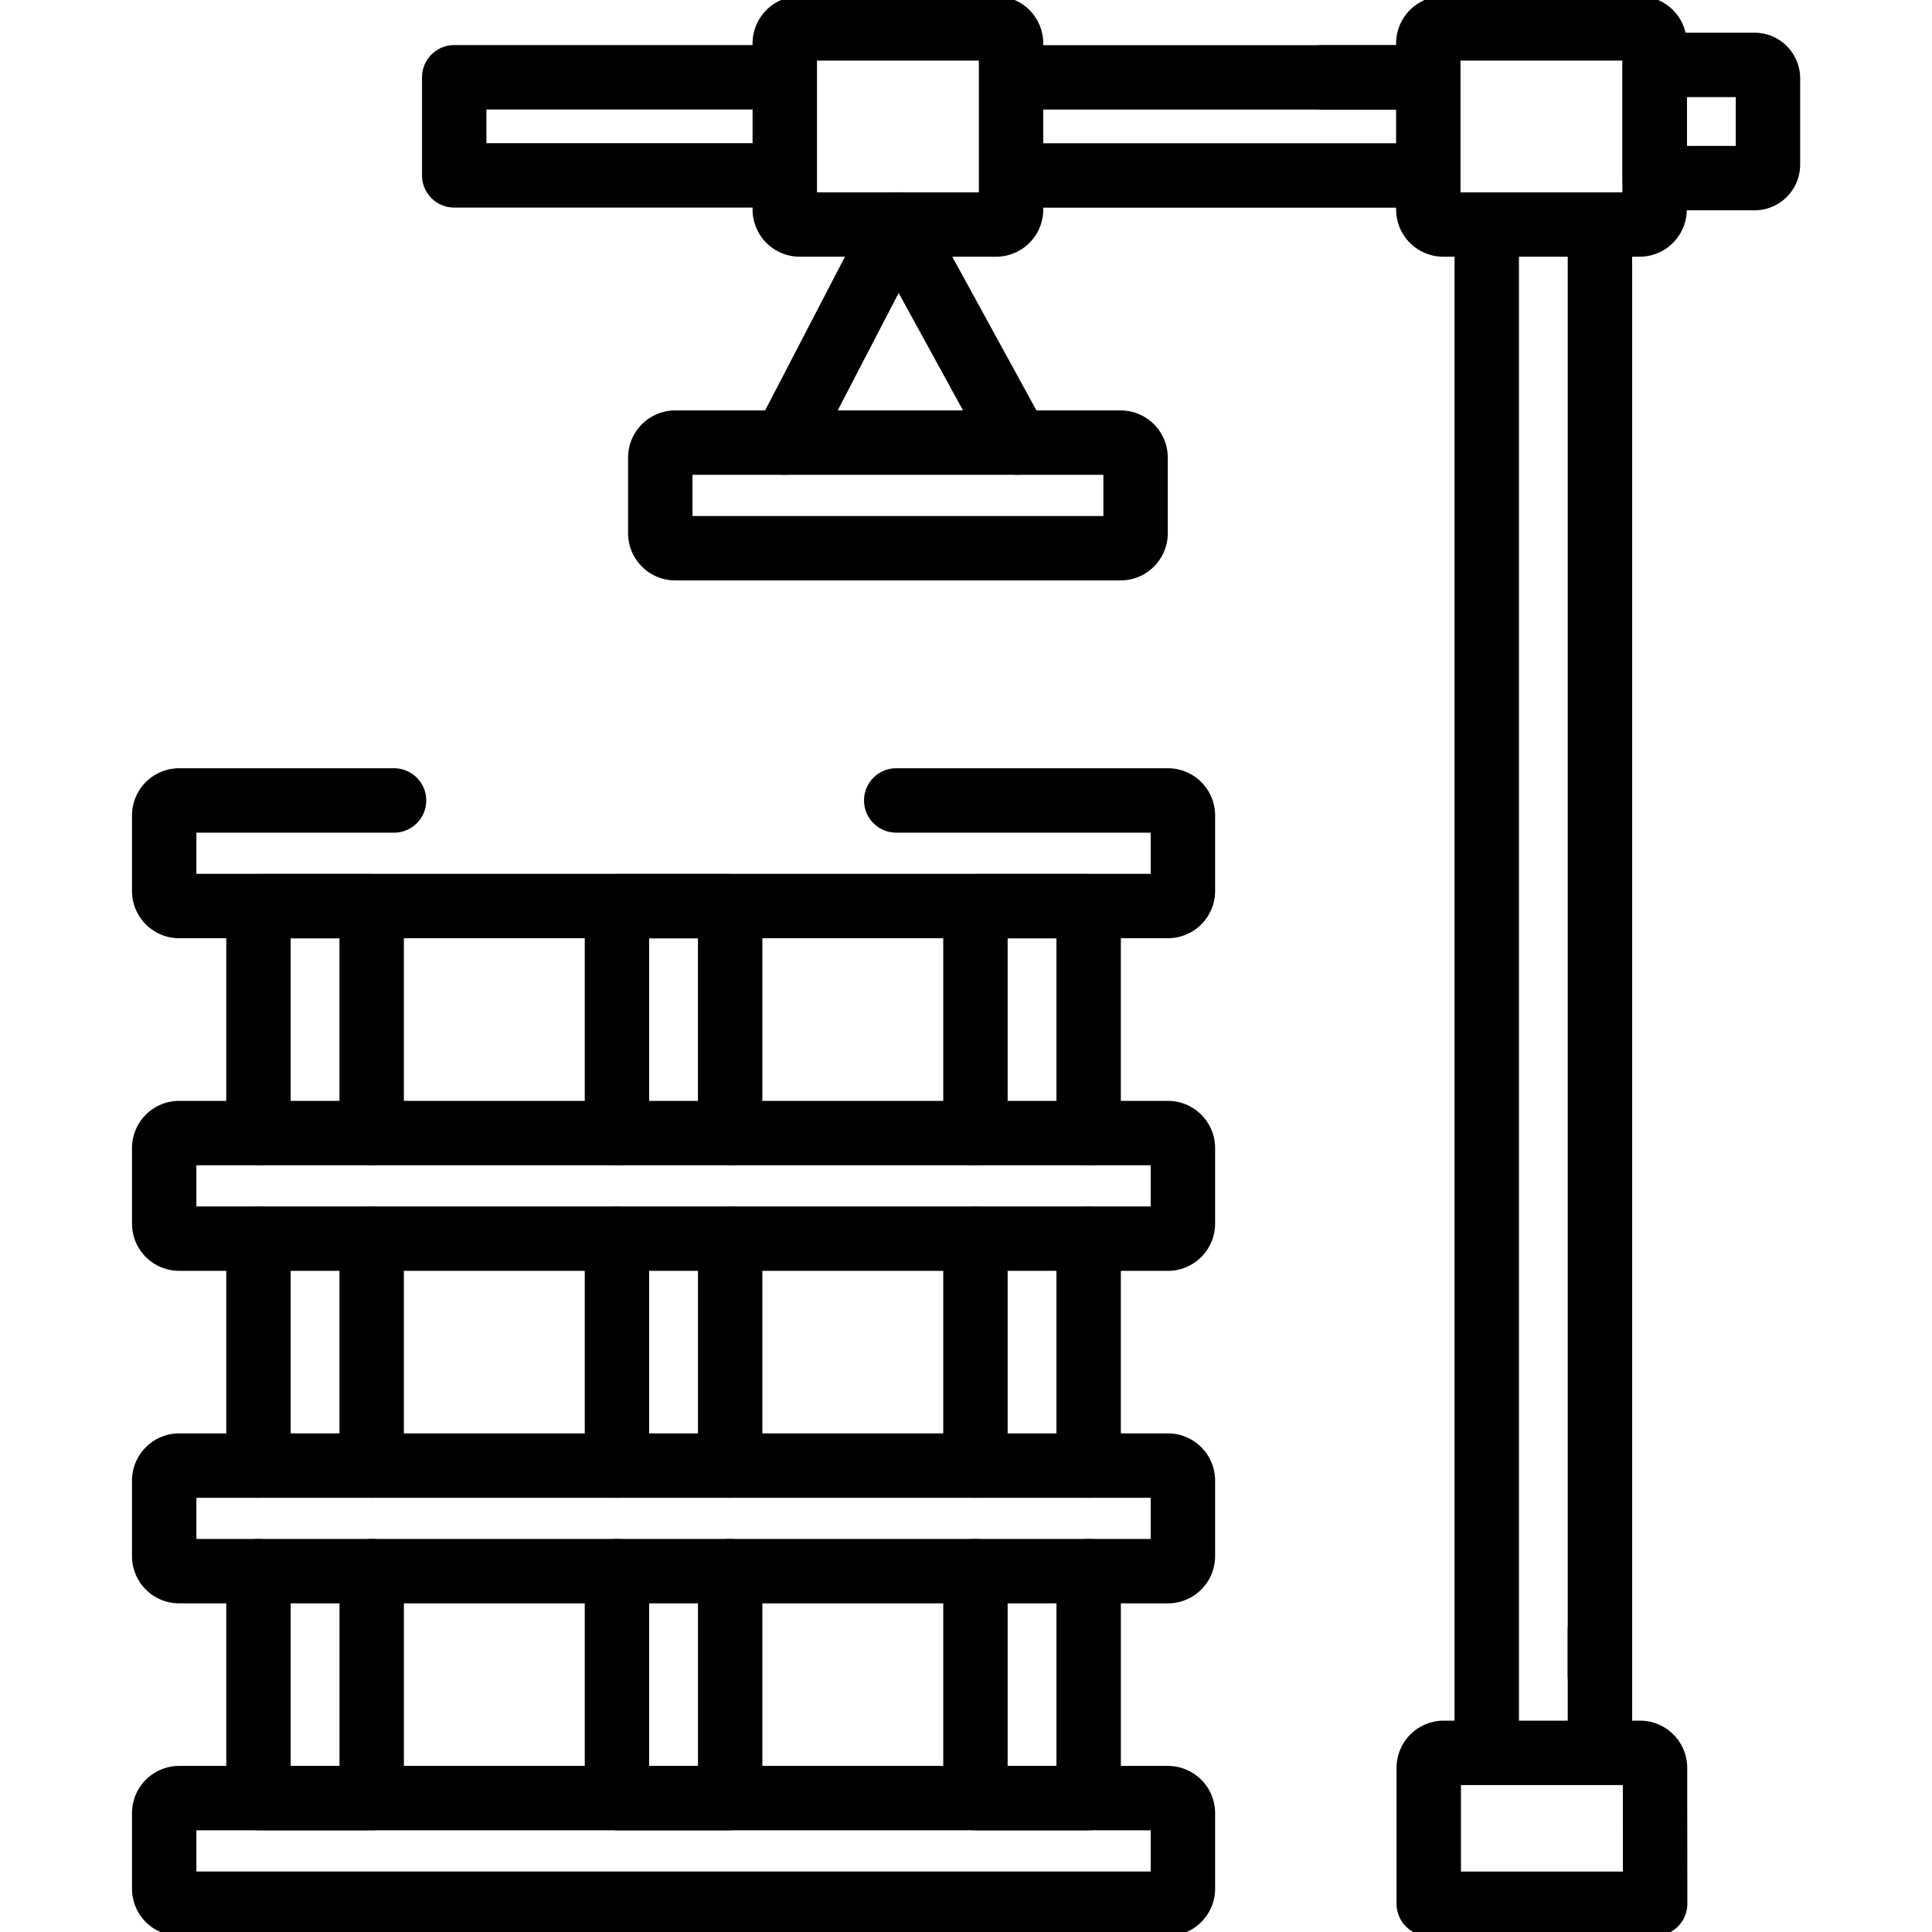 <svg id="Group_912" data-name="Group 912" xmlns="http://www.w3.org/2000/svg" xmlns:xlink="http://www.w3.org/1999/xlink" width="90" height="90" viewBox="0 0 90 90">
  <defs>
    <clipPath id="clip-path">
      <path id="Path_431" data-name="Path 431" d="M0-682.665H90v90H0Z" transform="translate(0 682.665)" fill="none"/>
    </clipPath>
  </defs>
  <path id="Path_402" data-name="Path 402" d="M0-69.6v-10.57H5.273V-69.6" transform="translate(12.041 122.382)" fill="none" stroke="#000" stroke-linecap="round" stroke-linejoin="round" stroke-width="3"/>
  <path id="Path_403" data-name="Path 403" d="M-34.726,0V10.568H-40V0" transform="translate(52.041 73.192)" fill="none" stroke="#000" stroke-linecap="round" stroke-linejoin="round" stroke-width="3"/>
  <path id="Path_404" data-name="Path 404" d="M0-69.6v-10.57" transform="translate(12.041 137.873)" fill="none" stroke="#000" stroke-linecap="round" stroke-linejoin="round" stroke-width="3"/>
  <path id="Path_405" data-name="Path 405" d="M0-69.6v-10.57" transform="translate(17.314 137.873)" fill="none" stroke="#000" stroke-linecap="round" stroke-linejoin="round" stroke-width="3"/>
  <path id="Path_406" data-name="Path 406" d="M0-69.6v-10.57H5.273V-69.6" transform="translate(45.44 122.382)" fill="none" stroke="#000" stroke-linecap="round" stroke-linejoin="round" stroke-width="3"/>
  <path id="Path_407" data-name="Path 407" d="M-34.726,0V10.568H-40V0" transform="translate(85.44 73.192)" fill="none" stroke="#000" stroke-linecap="round" stroke-linejoin="round" stroke-width="3"/>
  <path id="Path_408" data-name="Path 408" d="M0-69.6v-10.57" transform="translate(45.44 137.873)" fill="none" stroke="#000" stroke-linecap="round" stroke-linejoin="round" stroke-width="3"/>
  <path id="Path_409" data-name="Path 409" d="M0-69.6v-10.57" transform="translate(50.713 137.873)" fill="none" stroke="#000" stroke-linecap="round" stroke-linejoin="round" stroke-width="3"/>
  <path id="Path_410" data-name="Path 410" d="M0-69.6v-10.57H5.273V-69.6" transform="translate(28.74 122.382)" fill="none" stroke="#000" stroke-linecap="round" stroke-linejoin="round" stroke-width="3"/>
  <path id="Path_411" data-name="Path 411" d="M-34.726,0V10.568H-40V0" transform="translate(68.74 73.192)" fill="none" stroke="#000" stroke-linecap="round" stroke-linejoin="round" stroke-width="3"/>
  <path id="Path_412" data-name="Path 412" d="M0-69.6v-10.57" transform="translate(28.74 137.873)" fill="none" stroke="#000" stroke-linecap="round" stroke-linejoin="round" stroke-width="3"/>
  <path id="Path_413" data-name="Path 413" d="M0-69.6v-10.57" transform="translate(34.014 137.873)" fill="none" stroke="#000" stroke-linecap="round" stroke-linejoin="round" stroke-width="3"/>
  <g id="Group_911" data-name="Group 911" clip-path="url(#clip-path)">
    <path id="Path_414" data-name="Path 414" d="M-307.908-32.411h-46.055a.7.7,0,0,1-.7-.7V-36.63a.7.7,0,0,1,.7-.7h46.055a.7.7,0,0,1,.7.7v3.516A.7.7,0,0,1-307.908-32.411Z" transform="translate(362.312 90.112)" fill="none" stroke="#000" stroke-linecap="round" stroke-linejoin="round" stroke-width="3"/>
    <path id="Path_415" data-name="Path 415" d="M-307.908-32.411h-46.055a.7.7,0,0,1-.7-.7V-36.63a.7.7,0,0,1,.7-.7h46.055a.7.7,0,0,1,.7.7v3.516A.7.7,0,0,1-307.908-32.411Z" transform="translate(362.312 121.093)" fill="none" stroke="#000" stroke-linecap="round" stroke-linejoin="round" stroke-width="3"/>
    <path id="Path_416" data-name="Path 416" d="M-141.221-32.411h-20.742a.7.7,0,0,1-.7-.7V-36.63a.7.7,0,0,1,.7-.7h20.742a.7.7,0,0,1,.7.7v3.516A.7.7,0,0,1-141.221-32.411Z" transform="translate(193.421 57.949)" fill="none" stroke="#000" stroke-linecap="round" stroke-linejoin="round" stroke-width="3"/>
    <path id="Path_417" data-name="Path 417" d="M0-464.792v-70.582" transform="translate(69.258 546.137)" fill="none" stroke="#000" stroke-linecap="round" stroke-linejoin="round" stroke-width="3"/>
    <path id="Path_418" data-name="Path 418" d="M0-379.688v-67.318" transform="translate(74.531 457.77)" fill="none" stroke="#000" stroke-linecap="round" stroke-linejoin="round" stroke-width="3"/>
    <path id="Path_419" data-name="Path 419" d="M0-35.8v-5.437" transform="translate(74.531 117.146)" fill="none" stroke="#000" stroke-linecap="round" stroke-linejoin="round" stroke-width="3"/>
    <path id="Path_420" data-name="Path 420" d="M-95.133,0h12.654a.7.7,0,0,1,.7.7V4.219a.7.7,0,0,1-.7.7h-46.055a.7.7,0,0,1-.7-.7V.7a.7.7,0,0,1,.7-.7h10.007" transform="translate(136.883 37.288)" fill="none" stroke="#000" stroke-linecap="round" stroke-linejoin="round" stroke-width="3"/>
    <path id="Path_421" data-name="Path 421" d="M-307.908-32.411h-46.055a.7.7,0,0,1-.7-.7V-36.63a.7.7,0,0,1,.7-.7h46.055a.7.7,0,0,1,.7.7v3.516A.7.7,0,0,1-307.908-32.411Z" transform="translate(362.312 105.602)" fill="none" stroke="#000" stroke-linecap="round" stroke-linejoin="round" stroke-width="3"/>
    <path id="Path_422" data-name="Path 422" d="M-100.262-30.1h-15.225v-4.57h15.225" transform="translate(136.646 38.27)" fill="none" stroke="#000" stroke-linecap="round" stroke-linejoin="round" stroke-width="3"/>
    <path id="Path_423" data-name="Path 423" d="M-123.227,0H-141.94" transform="translate(189.478 8.174)" fill="none" stroke="#000" stroke-linecap="round" stroke-linejoin="round" stroke-width="3"/>
    <path id="Path_424" data-name="Path 424" d="M-41.783,0H-59.832" transform="translate(107.37 3.604)" fill="none" stroke="#000" stroke-linecap="round" stroke-linejoin="round" stroke-width="3"/>
    <path id="Path_425" data-name="Path 425" d="M-30.58,0h-4.644" transform="translate(96.831 3.604)" fill="none" stroke="#000" stroke-linecap="round" stroke-linejoin="round" stroke-width="3"/>
    <path id="Path_426" data-name="Path 426" d="M-64.823-60.193h-9.141a.7.7,0,0,1-.7-.7V-68.63a.7.7,0,0,1,.7-.7h9.141a.7.7,0,0,1,.7.7V-60.9A.7.7,0,0,1-64.823-60.193Z" transform="translate(111.222 70.652)" fill="none" stroke="#000" stroke-linecap="round" stroke-linejoin="round" stroke-width="3"/>
    <path id="Path_427" data-name="Path 427" d="M-69.453-46.3H-80V-52.63a.7.7,0,0,1,.7-.7h9.141a.7.7,0,0,1,.7.7Z" transform="translate(146.556 134.984)" fill="none" stroke="#000" stroke-linecap="round" stroke-linejoin="round" stroke-width="3"/>
    <path id="Path_428" data-name="Path 428" d="M-64.823-60.193h-9.141a.7.7,0,0,1-.7-.7V-68.63a.7.7,0,0,1,.7-.7h9.141a.7.7,0,0,1,.7.7V-60.9A.7.7,0,0,1-64.823-60.193Z" transform="translate(141.2 70.652)" fill="none" stroke="#000" stroke-linecap="round" stroke-linejoin="round" stroke-width="3"/>
    <path id="Path_429" data-name="Path 429" d="M-30.6-34.726h-4.647V-40H-30.6a.626.626,0,0,1,.626.626v4.021A.626.626,0,0,1-30.6-34.726Z" transform="translate(112.332 43.023)" fill="none" stroke="#000" stroke-linecap="round" stroke-linejoin="round" stroke-width="3"/>
    <path id="Path_430" data-name="Path 430" d="M0-66.882,5.273-77.038l5.562,10.156" transform="translate(36.556 87.498)" fill="none" stroke="#000" stroke-linecap="round" stroke-linejoin="round" stroke-width="3"/>
  </g>
</svg>
